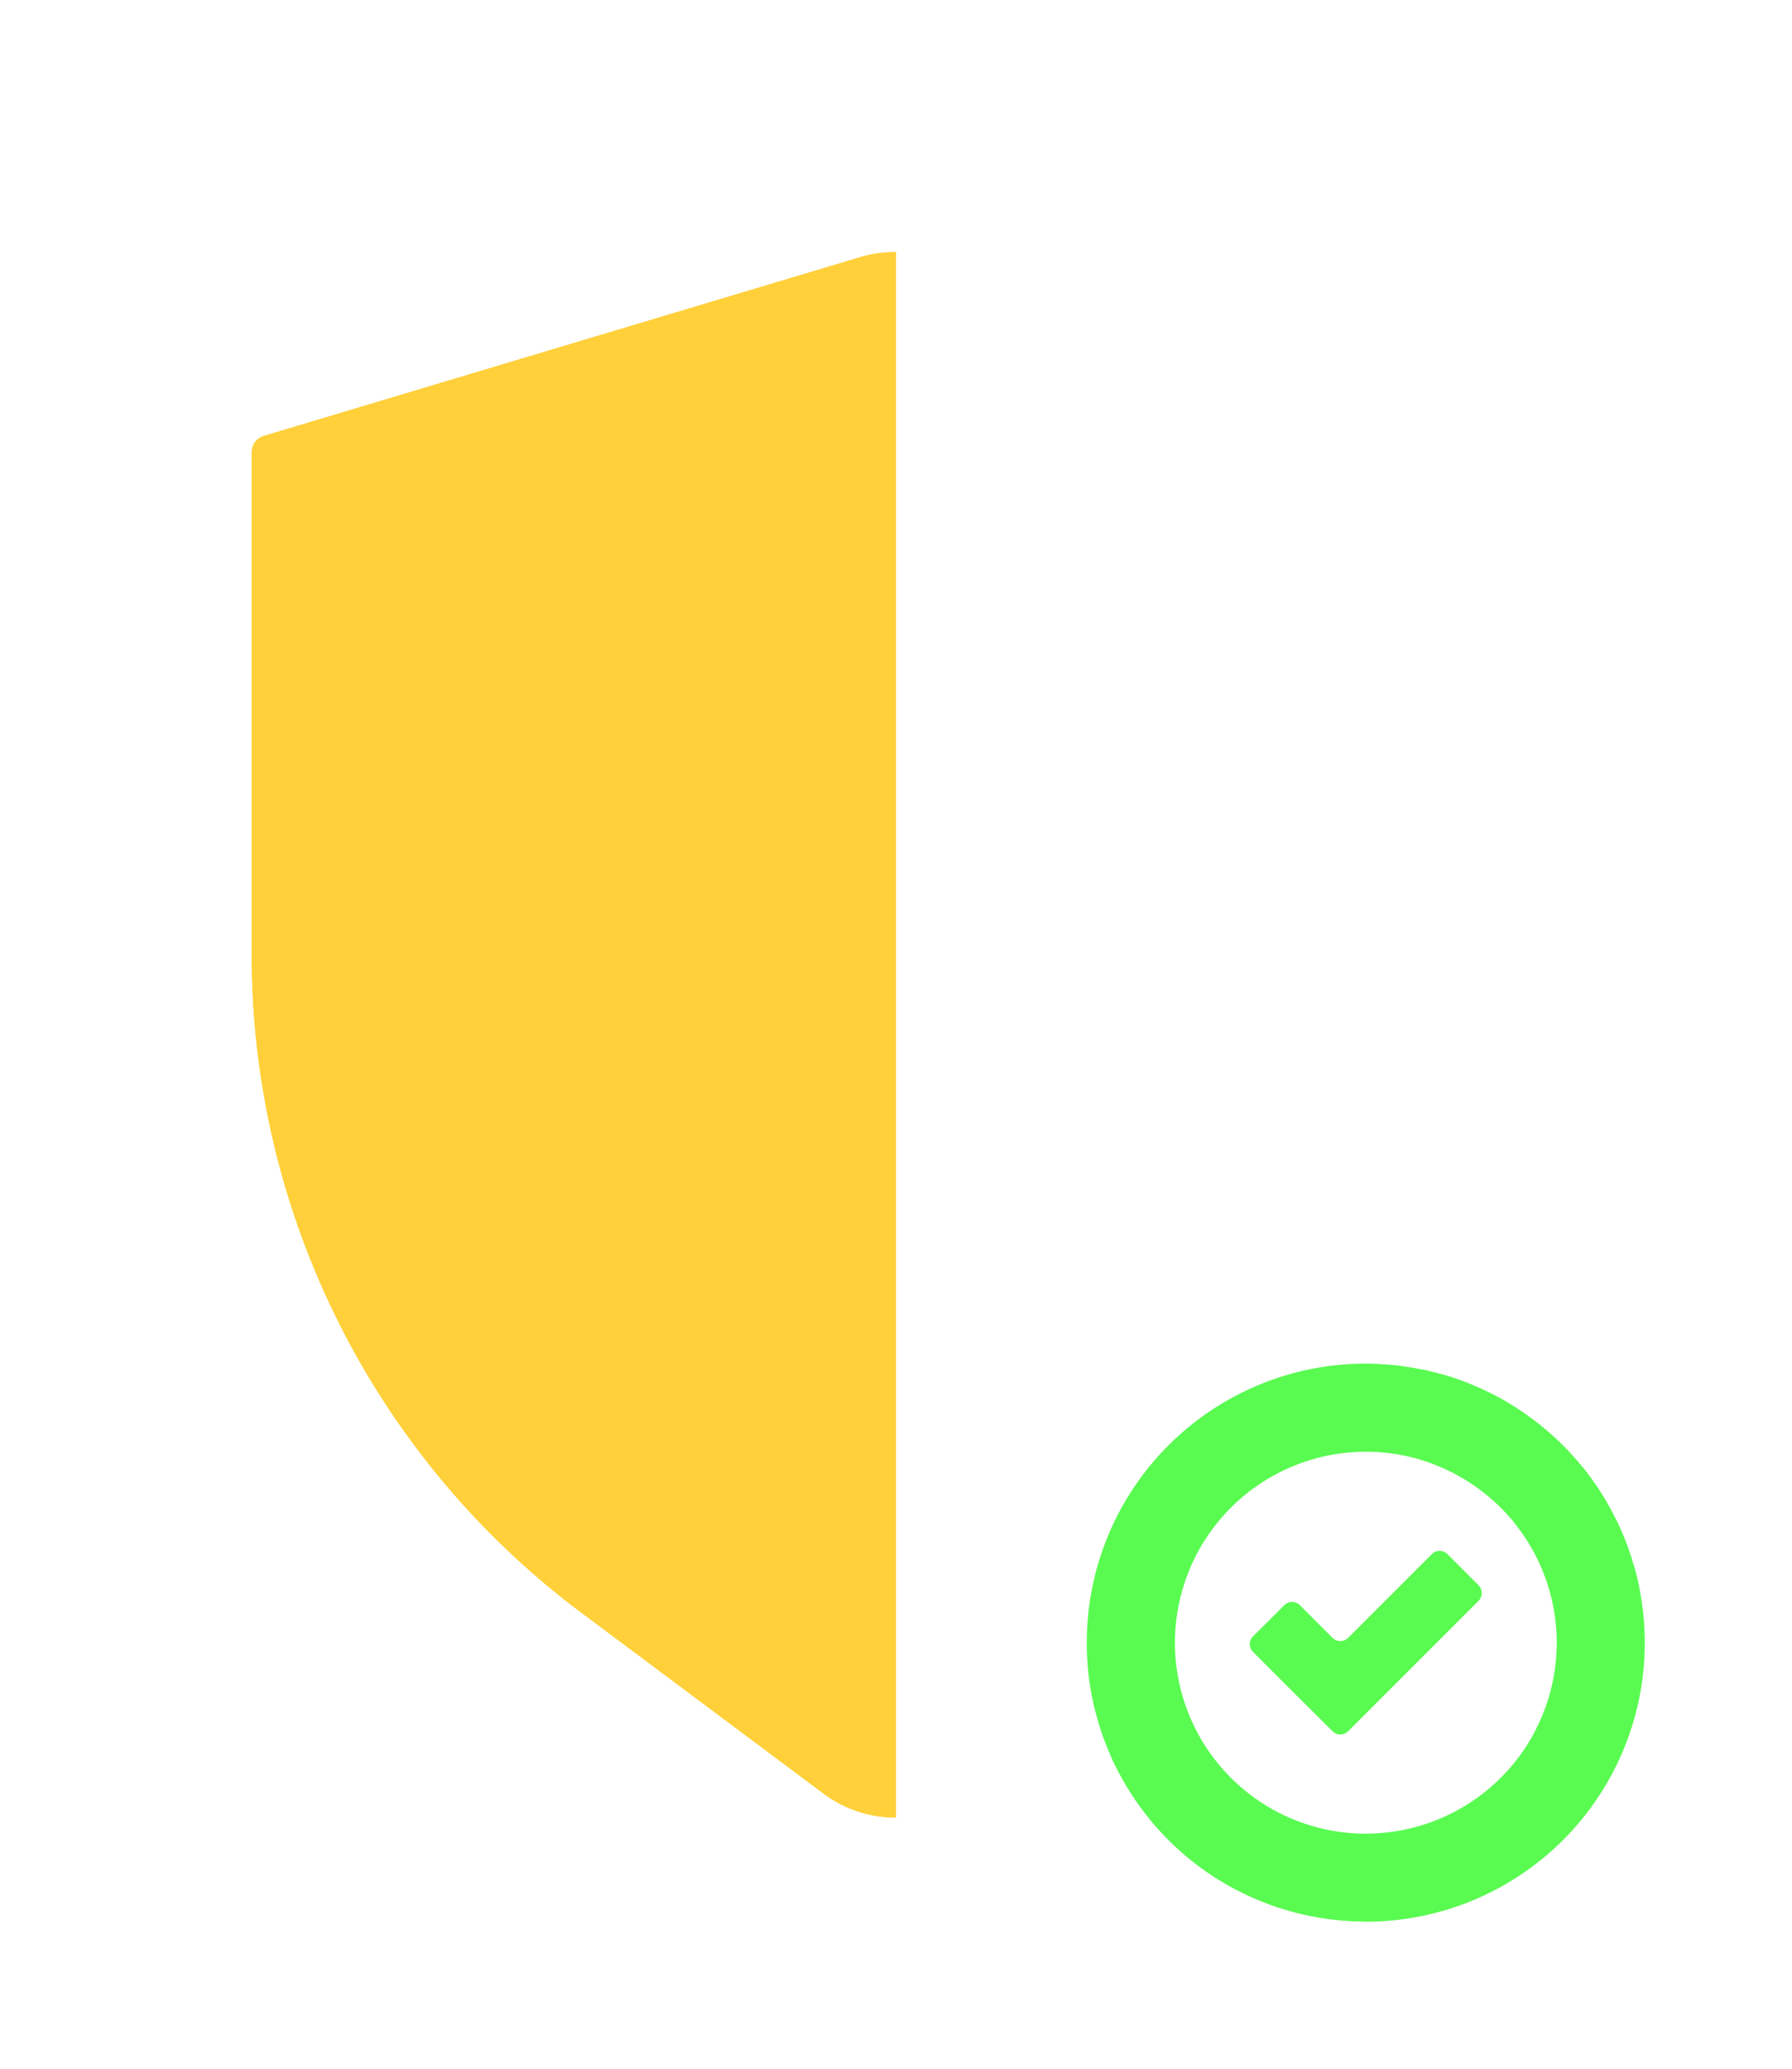 <svg xmlns="http://www.w3.org/2000/svg" xmlns:xlink="http://www.w3.org/1999/xlink" width="182.6" height="210.795" viewBox="0 0 182.6 210.795">
  <defs>
    <filter id="Path_3653" x="112.35" y="143.011" width="53.638" height="48.706" filterUnits="userSpaceOnUse">
      <feOffset input="SourceAlpha"/>
      <feGaussianBlur stdDeviation="5" result="blur"/>
      <feFlood flood-color="#59fb51"/>
      <feComposite operator="in" in2="blur"/>
      <feComposite in="SourceGraphic"/>
    </filter>
    <filter id="Path_3655" x="10.628" y="10.656" width="95.672" height="189.544" filterUnits="userSpaceOnUse">
      <feOffset input="SourceAlpha"/>
      <feGaussianBlur stdDeviation="5" result="blur-2"/>
      <feFlood flood-color="#ffd039"/>
      <feComposite operator="in" in2="blur-2"/>
      <feComposite in="SourceGraphic"/>
    </filter>
    <filter id="Path_3656" x="95.74" y="123.935" width="86.858" height="86.858" filterUnits="userSpaceOnUse">
      <feOffset input="SourceAlpha"/>
      <feGaussianBlur stdDeviation="5" result="blur-3"/>
      <feFlood flood-color="#59fb51"/>
      <feComposite operator="in" in2="blur-3"/>
      <feComposite in="SourceGraphic"/>
    </filter>
    <filter id="Path_3654" x="0" y="0" width="182.6" height="210.795" filterUnits="userSpaceOnUse">
      <feOffset input="SourceAlpha"/>
      <feGaussianBlur stdDeviation="5" result="blur-4"/>
      <feFlood flood-color="#fff"/>
      <feComposite operator="in" in2="blur-4"/>
      <feComposite in="SourceGraphic"/>
    </filter>
  </defs>
  <g id="Group_5626" data-name="Group 5626" transform="translate(-548.7 -3478.833)">
    <g transform="matrix(1, 0, 0, 1, 548.7, 3478.83)" filter="url(#Path_3653)">
      <path id="Path_3653-2" data-name="Path 3653" d="M135.66,146.511a1.123,1.123,0,0,1,0,1.587l-9.327,9.326-3.965,3.965a1.121,1.121,0,0,1-1.584,0l-3.987-3.967-4.118-4.119a1.121,1.121,0,0,1,0-1.588l3.189-3.174a1.122,1.122,0,0,1,1.585,0l3.329,3.329a1.12,1.12,0,0,0,1.586,0l8.533-8.532a1.12,1.12,0,0,1,1.586,0Z" transform="translate(15 15)" fill="#59fb51"/>
    </g>
    <g transform="matrix(1, 0, 0, 1, 548.7, 3478.83)" filter="url(#Path_3655)">
      <path id="Path_3655-2" data-name="Path 3655" d="M76.3,10.661V170.2a12.273,12.273,0,0,1-7.439-2.48l-24.9-18.6A83.734,83.734,0,0,1,10.628,82.461V31.1a1.754,1.754,0,0,1,1.24-1.7L72.722,11.157a12.309,12.309,0,0,1,3.578-.5" transform="translate(15 15)" fill="#ffd039"/>
    </g>
    <g transform="matrix(1, 0, 0, 1, 548.7, 3478.83)" filter="url(#Path_3656)">
      <path id="Path_3656-2" data-name="Path 3656" d="M152.553,150.816c-.022-.381-.045-.785-.09-1.167a2.691,2.691,0,0,0-.045-.426c-.045-.4-.089-.786-.156-1.19a27.48,27.48,0,0,0-.629-3.051,6.551,6.551,0,0,0-.224-.718,25.136,25.136,0,0,0-1.256-3.433,12.241,12.241,0,0,0-.7-1.436,26.738,26.738,0,0,0-3.052-4.757c-.359-.426-.718-.853-1.076-1.257a28.208,28.208,0,0,0-4.556-4.084,14.436,14.436,0,0,0-1.212-.83c-.471-.313-.964-.6-1.458-.9l-.135-.067c-.539-.292-1.077-.584-1.638-.831-.359-.179-.717-.336-1.1-.493a24.28,24.28,0,0,0-3.321-1.167c-.314-.09-.651-.179-.965-.247a10.938,10.938,0,0,0-1.234-.269c-.426-.09-.853-.157-1.279-.224a17.848,17.848,0,0,0-1.884-.225,1.66,1.66,0,0,0-.471-.022,17.648,17.648,0,0,0-1.908-.09A28.421,28.421,0,0,0,95.74,152.364a27.657,27.657,0,0,0,1.189,8.123,9.521,9.521,0,0,0,.336,1.054c.09.315.2.606.315.9.134.337.246.65.4.987.157.382.313.763.493,1.145.359.74.764,1.48,1.167,2.176.179.314.381.628.584.942a11.872,11.872,0,0,0,.739,1.1c.135.2.27.381.428.583.246.337.493.651.762.987.4.494.831.988,1.279,1.459a28.215,28.215,0,0,0,10.343,7c.45.179.9.337,1.347.493.426.135.853.27,1.3.4a.208.208,0,0,0,.113.022c.448.135.9.247,1.346.337.4.09.808.179,1.211.247.113.022.248.045.36.067.426.068.852.135,1.278.18.5.067.988.112,1.482.135q.707.067,1.413.067h.068a3.376,3.376,0,0,0,.471.022A28.421,28.421,0,0,0,152.6,152.364c0-.516-.023-1.032-.045-1.548m-11.174,10.613v.022a19.478,19.478,0,0,1-17.21,10.367h-.449a19.457,19.457,0,1,1,5.856-38.145,19.787,19.787,0,0,1,9.671,6.395v.022a19.414,19.414,0,0,1,2.132,21.339" transform="translate(15 15)" fill="#59fb51"/>
    </g>
    <g transform="matrix(1, 0, 0, 1, 548.7, 3478.83)" filter="url(#Path_3654)">
      <path id="Path_3654-2" data-name="Path 3654" d="M152.6,31.1v51.37a94.356,94.356,0,0,1-9.55,41.12c-.09-.07-.18-.12-.27-.18-.52-.34-1.08-.69-1.67-1.03l-.16-.09-.17-.09c-.03-.01-.06-.03-.09-.04-.56-.31-1.17-.63-1.83-.92-.38-.19-.79-.37-1.27-.58a32.3,32.3,0,0,0-4.03-1.42c-.06-.02-.12-.03-.18-.05a83.71,83.71,0,0,0,8.59-36.72V31.1a1.8,1.8,0,0,0-1.28-1.7L79.84,11.158a13.049,13.049,0,0,0-7.12,0L11.86,29.4a1.761,1.761,0,0,0-1.24,1.7v51.37a83.77,83.77,0,0,0,33.34,66.66l24.9,18.6a12.34,12.34,0,0,0,14.84,0l7.46-5.57c.12.43.26.85.419,1.3.141.44.281.819.391,1.11.14.35.29.77.5,1.23s.38.91.59,1.339l.01.031.009.02c.391.8.841,1.65,1.351,2.54.23.379.46.75.69,1.11a12.076,12.076,0,0,0,.73,1.1l-5.771,4.32a23.252,23.252,0,0,1-27.6,0l-24.86-18.63A94.335,94.335,0,0,1,0,82.468V31.1A12.473,12.473,0,0,1,8.82,19.2L69.67,1A22.4,22.4,0,0,1,82.89,1l60.85,18.2a12.513,12.513,0,0,1,8.86,11.9" transform="translate(15 15)" fill="#fff"/>
    </g>
  </g>
</svg>
